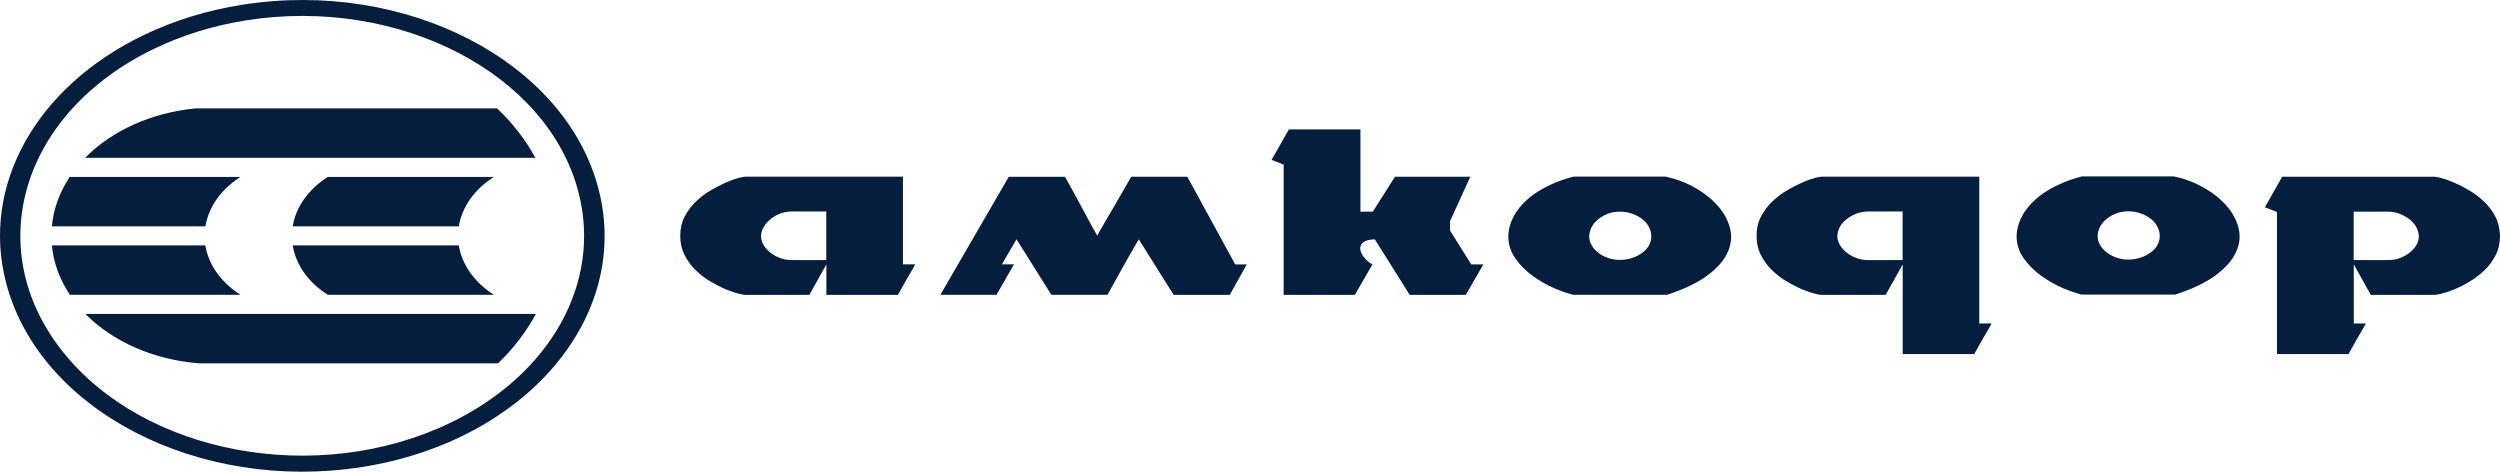 <?xml version="1.0" encoding="UTF-8"?> <svg xmlns="http://www.w3.org/2000/svg" width="212" height="40" viewBox="0 0 212 40" fill="none"><path d="M49.053 16.294C51.049 23.958 46.693 31.768 38.159 35.868C26.917 41.267 12.2 38.536 5.279 29.767C-1.643 20.998 1.858 9.519 13.1 4.12C15.497 2.967 18.124 2.161 20.886 1.723C33.821 -0.313 46.434 6.205 49.053 16.294ZM0.513 23.972C3.328 34.798 16.851 41.788 30.729 39.599C44.599 37.403 53.57 26.849 50.755 16.03C47.949 5.204 34.417 -1.793 20.538 0.403C17.581 0.869 14.757 1.737 12.192 2.974C3.043 7.372 -1.625 15.752 0.513 23.972ZM7.221 13.383H45.401C44.581 11.875 43.495 10.457 42.158 9.193H16.592C12.877 9.547 9.492 11.062 7.221 13.383ZM4.397 19.192H17.421C17.688 17.552 18.748 16.051 20.396 15.002H5.911C5.047 16.301 4.531 17.732 4.397 19.192ZM24.823 19.192H38.907C39.174 17.552 40.234 16.051 41.882 15.002H27.799C26.151 16.051 25.09 17.552 24.823 19.192ZM17.412 20.811H4.397C4.54 22.277 5.056 23.701 5.929 25H20.396C18.748 23.951 17.679 22.45 17.412 20.811ZM38.907 20.811H24.823C25.09 22.457 26.151 23.958 27.799 25H41.882C40.234 23.951 39.174 22.45 38.907 20.811ZM42.239 30.809C43.557 29.538 44.635 28.127 45.445 26.619H7.239C9.573 28.989 13.047 30.503 16.851 30.809H26.355H42.239ZM70.067 22.054H67.11C66.789 22.054 66.469 21.999 66.157 21.881C65.845 21.769 65.578 21.616 65.337 21.429C65.097 21.241 64.901 21.026 64.758 20.79C64.616 20.546 64.535 20.303 64.535 20.046C64.535 19.782 64.607 19.518 64.758 19.261C64.901 19.004 65.097 18.782 65.337 18.587C65.578 18.392 65.854 18.233 66.157 18.114C66.469 17.996 66.789 17.934 67.137 17.934H70.067V22.054ZM76.57 22.416V14.981H63.181C63.092 14.981 62.905 15.023 62.602 15.099C62.3 15.175 61.952 15.307 61.551 15.481C61.151 15.655 60.723 15.877 60.269 16.141C59.814 16.405 59.395 16.725 59.013 17.093C58.63 17.461 58.309 17.885 58.059 18.365C57.81 18.844 57.685 19.386 57.685 19.991C57.685 20.602 57.81 21.158 58.059 21.644C58.309 22.131 58.63 22.561 59.013 22.93C59.395 23.298 59.814 23.618 60.269 23.882C60.723 24.146 61.151 24.368 61.551 24.535C61.952 24.702 62.309 24.82 62.602 24.896C62.905 24.973 63.092 25.007 63.181 25.007H68.633L70.076 22.422V25.007H76.143L76.864 23.722C77.051 23.402 77.221 23.11 77.381 22.839C77.532 22.568 77.613 22.43 77.613 22.416H76.57ZM85.55 14.981L79.742 25H84.499L85.986 22.416H84.962L86.2 20.289L89.157 25H93.915C94.395 24.118 94.832 23.333 95.224 22.638C95.393 22.346 95.562 22.054 95.714 21.776C95.865 21.498 96.008 21.248 96.141 21.026C96.266 20.803 96.409 20.56 96.569 20.296L99.526 25.007H104.283L105.726 22.422H104.747L100.684 14.988H95.928L94.493 17.475C94.306 17.781 94.128 18.087 93.95 18.399C93.781 18.705 93.62 18.976 93.487 19.198C93.317 19.476 93.166 19.74 93.05 19.984C92.881 19.692 92.73 19.428 92.596 19.192C92.471 18.955 92.329 18.691 92.168 18.392C92.017 18.094 91.848 17.788 91.678 17.482C91.287 16.746 90.832 15.919 90.316 14.995H85.55V14.981ZM118.296 14.981L116.416 17.948H115.365V10.972H109.299L107.829 13.556L108.853 13.959V25.007H114.893L116.381 22.422C116.104 22.277 115.864 22.068 115.659 21.804C115.454 21.54 115.347 21.283 115.347 21.04C115.347 20.838 115.445 20.672 115.632 20.526C115.819 20.387 116.14 20.31 116.586 20.296L119.543 25.007H124.3L125.787 22.422H124.763L122.964 19.553V18.754L124.683 14.988H118.296V14.981ZM139.827 20.817C139.692 21.061 139.497 21.269 139.248 21.45C138.998 21.63 138.713 21.776 138.383 21.881C138.053 21.985 137.716 22.04 137.359 22.04C137.011 22.04 136.691 21.985 136.379 21.881C136.068 21.776 135.8 21.63 135.56 21.45C135.319 21.269 135.123 21.061 134.981 20.817C134.838 20.574 134.767 20.324 134.767 20.053C134.767 19.775 134.838 19.504 134.981 19.24C135.123 18.976 135.319 18.754 135.56 18.566C135.8 18.378 136.077 18.226 136.379 18.114C136.691 18.003 137.011 17.948 137.359 17.948C137.716 17.948 138.062 18.003 138.383 18.114C138.705 18.226 138.998 18.378 139.248 18.566C139.497 18.754 139.685 18.976 139.827 19.24C139.96 19.504 140.031 19.768 140.031 20.053C140.031 20.317 139.96 20.574 139.827 20.817ZM146.704 19.358C146.535 18.684 146.196 18.052 145.688 17.475C145.18 16.898 144.548 16.384 143.773 15.94C143.007 15.495 142.151 15.175 141.235 14.974H133.431C132.728 15.161 132.112 15.377 131.569 15.627C131.025 15.877 130.562 16.134 130.18 16.398C129.796 16.669 129.466 16.94 129.199 17.218C128.932 17.496 128.718 17.774 128.54 18.038C128.148 18.67 127.934 19.317 127.899 19.984C127.899 20.706 128.104 21.352 128.504 21.915C128.905 22.485 129.395 22.978 129.983 23.402C130.562 23.819 131.169 24.167 131.792 24.438C132.415 24.702 132.959 24.889 133.422 25H141.359C142.829 24.521 143.987 23.965 144.815 23.34C145.644 22.714 146.214 22.061 146.508 21.387C146.81 20.713 146.882 20.032 146.704 19.358ZM161.34 22.054H158.382C158.052 22.054 157.741 21.999 157.429 21.881C157.118 21.769 156.85 21.616 156.61 21.429C156.369 21.241 156.173 21.026 156.031 20.79C155.889 20.546 155.808 20.303 155.808 20.046C155.808 19.782 155.879 19.518 156.013 19.261C156.146 19.004 156.342 18.782 156.592 18.587C156.841 18.392 157.118 18.233 157.429 18.114C157.741 17.996 158.062 17.934 158.409 17.934H161.34V22.054ZM167.843 27.432V14.981H154.454C154.364 14.981 154.177 15.023 153.875 15.099C153.572 15.182 153.224 15.307 152.824 15.481C152.423 15.655 151.995 15.877 151.541 16.141C151.086 16.412 150.667 16.725 150.285 17.093C149.902 17.461 149.582 17.885 149.332 18.365C149.083 18.844 148.957 19.386 148.957 19.991C148.957 20.602 149.083 21.158 149.332 21.644C149.582 22.131 149.893 22.561 150.285 22.93C150.676 23.298 151.086 23.618 151.541 23.882C151.995 24.146 152.423 24.368 152.824 24.535C153.224 24.702 153.581 24.82 153.875 24.896C154.177 24.973 154.364 25.007 154.454 25.007H159.905L161.349 22.422V30.024H167.415L168.137 28.739C168.324 28.419 168.493 28.127 168.654 27.856C168.805 27.592 168.885 27.446 168.885 27.432H167.843ZM182.942 20.79C182.809 21.033 182.612 21.241 182.363 21.422C182.113 21.603 181.829 21.748 181.499 21.853C181.17 21.957 180.831 22.013 180.474 22.013C180.126 22.013 179.806 21.957 179.494 21.853C179.183 21.748 178.915 21.603 178.675 21.422C178.434 21.241 178.238 21.033 178.096 20.79C177.953 20.546 177.882 20.296 177.882 20.025C177.882 19.747 177.953 19.476 178.096 19.212C178.238 18.948 178.434 18.726 178.675 18.538C178.915 18.351 179.192 18.198 179.494 18.087C179.806 17.976 180.126 17.92 180.474 17.92C180.831 17.92 181.179 17.976 181.499 18.087C181.829 18.198 182.113 18.351 182.363 18.538C182.612 18.726 182.809 18.948 182.942 19.212C183.075 19.476 183.147 19.74 183.147 20.025C183.147 20.296 183.075 20.546 182.942 20.79ZM189.828 19.337C189.659 18.663 189.32 18.031 188.812 17.454C188.305 16.871 187.672 16.363 186.897 15.919C186.122 15.481 185.276 15.155 184.35 14.96H176.537C175.833 15.148 175.21 15.363 174.675 15.613C174.132 15.863 173.668 16.12 173.285 16.384C172.903 16.648 172.573 16.926 172.306 17.204C172.038 17.482 171.825 17.76 171.646 18.024C171.255 18.649 171.04 19.303 171.005 19.97C171.005 20.692 171.209 21.339 171.61 21.901C172.012 22.471 172.502 22.965 173.089 23.381C173.668 23.798 174.274 24.146 174.897 24.417C175.522 24.681 176.065 24.868 176.527 24.98H184.465C185.934 24.5 187.093 23.944 187.921 23.319C188.75 22.694 189.32 22.04 189.615 21.366C189.935 20.685 189.997 20.011 189.828 19.337ZM204.901 20.797C204.757 21.04 204.562 21.248 204.321 21.436C204.081 21.623 203.804 21.776 203.502 21.887C203.19 21.999 202.878 22.054 202.548 22.054H199.592V17.948H202.522C202.852 17.948 203.172 18.01 203.484 18.128C203.795 18.247 204.081 18.406 204.331 18.601C204.58 18.795 204.766 19.018 204.91 19.275C205.043 19.532 205.114 19.789 205.114 20.06C205.114 20.303 205.043 20.553 204.901 20.797ZM211.608 18.372C211.359 17.892 211.038 17.468 210.654 17.1C210.272 16.732 209.853 16.412 209.399 16.148C208.944 15.877 208.518 15.662 208.115 15.488C207.715 15.314 207.359 15.189 207.048 15.106C206.735 15.023 206.549 14.988 206.476 14.988H193.525L192.064 17.573L193.088 17.976V30.024H199.155L199.876 28.739C200.063 28.419 200.233 28.127 200.393 27.856C200.544 27.592 200.624 27.446 200.624 27.432H199.601V22.422L201.043 25.007H206.494C206.566 25.007 206.753 24.973 207.065 24.896C207.376 24.82 207.724 24.702 208.134 24.535C208.534 24.368 208.962 24.153 209.417 23.882C209.871 23.611 210.29 23.298 210.672 22.93C211.056 22.561 211.377 22.138 211.626 21.644C211.876 21.158 212 20.602 212 19.991C211.973 19.393 211.858 18.851 211.608 18.372Z" fill="#051E3D"></path></svg> 